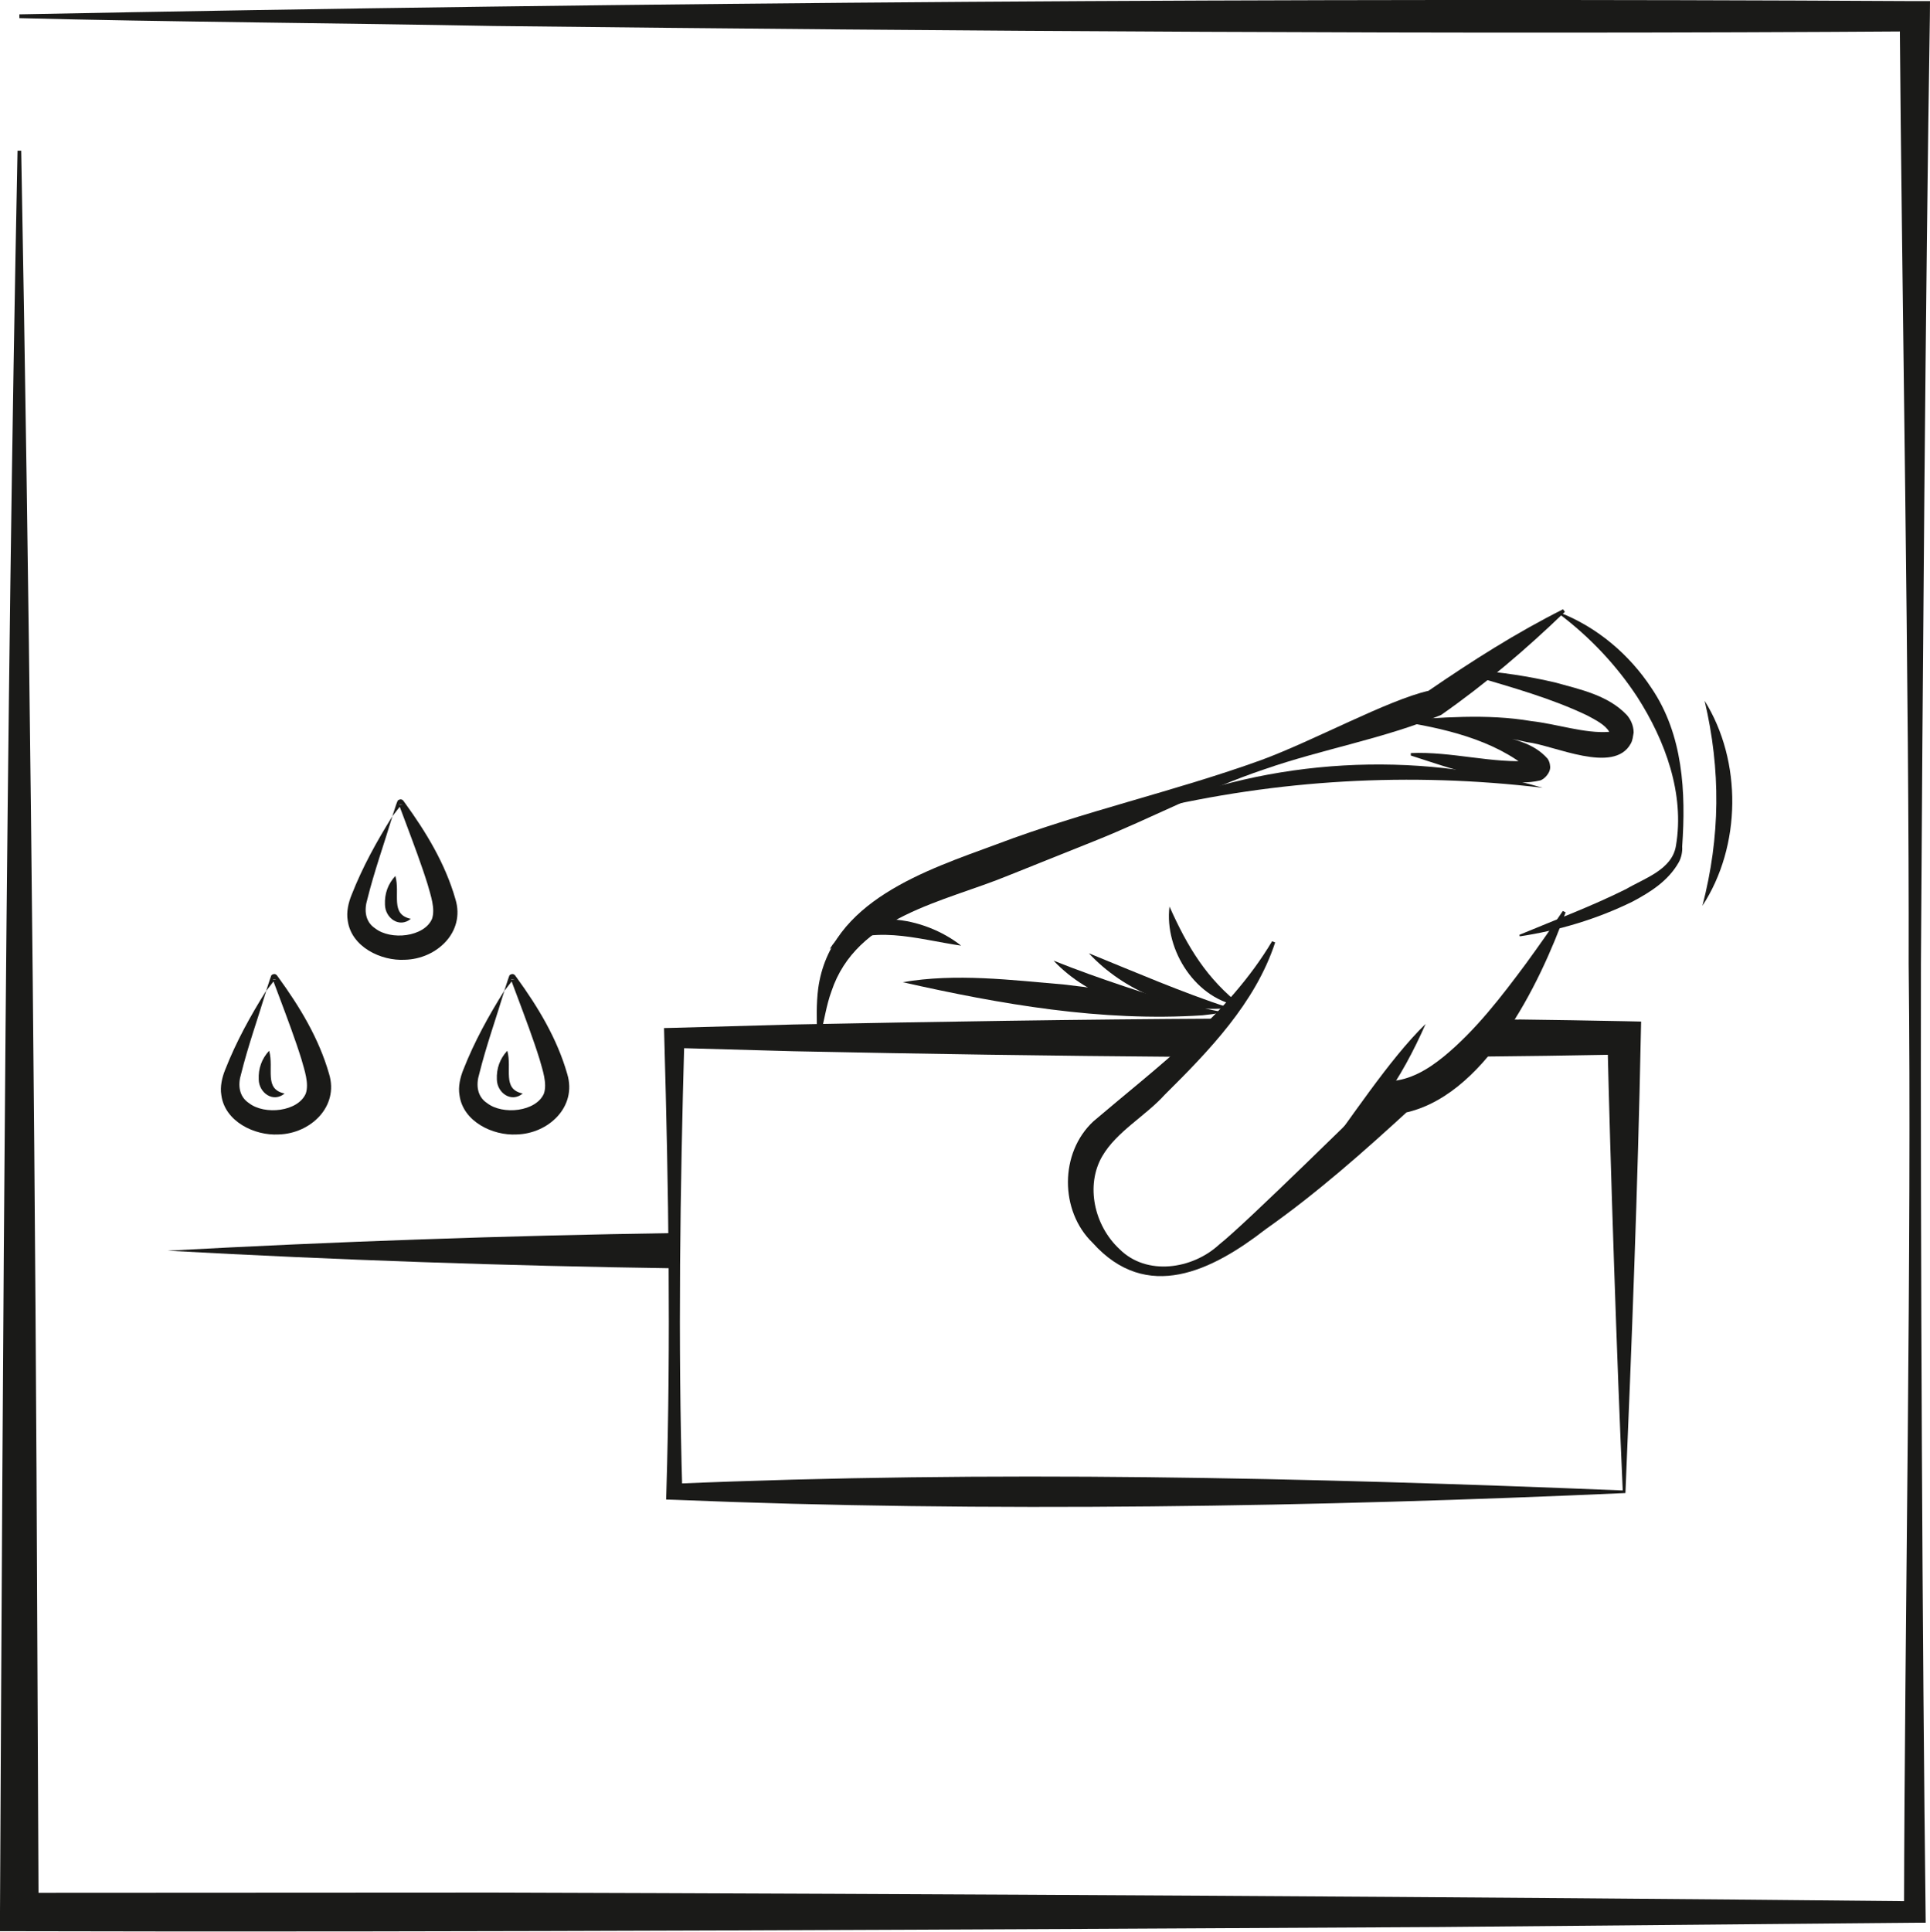 <?xml version="1.0" encoding="UTF-8"?> <svg xmlns="http://www.w3.org/2000/svg" id="Warstwa_2" data-name="Warstwa 2" viewBox="0 0 157.47 157.57"><defs><style> .cls-1 { fill: #1a1a18; } </style></defs><g id="Warstwa_1-2" data-name="Warstwa 1"><g><path class="cls-1" d="M1.58,1.17C52.2.17,105.58-.19,156.23.09h1.24s-.01,1.23-.01,1.23c-.35,21.99-.6,55.6-.73,77.32-.04,22.79.11,55.11.39,78.2,0,0-.89,0-.89,0l-38.66.35c-34.44.19-81.55.44-115.99.34H0s0-1.57,0-1.57C.24,109.38.49,58.7,1.43,12.29h.3c.64,34.58,1.06,72.98,1.25,107.76l.17,35.92-1.57-1.57,38.66-.02c34.44.1,81.55.35,115.99.71l-.88.88c.05-22.89.64-54.79.38-77.32.05-21.63-.56-55.46-.73-77.32l1.23,1.23c-37.16.26-78.83-.02-115.99-.44-11.29-.22-27.24-.34-38.66-.64v-.3"></path><path class="cls-1" d="M55.15,103.46c-13.87-.2-27.71-.68-41.48-1.44,13.75-.75,27.58-1.23,41.44-1.44l.05,2.87Z"></path><path class="cls-1" d="M123.92,83.16c2.87.04,5.73.08,8.59.14l1.39.03-.03,1.33c-.23,11.84-.75,25.32-1.25,37.13-24.9,1.12-52.31,1.6-77.6.55l-.67-.02.02-.64c.37-12.34.18-24.68-.17-37.02l-.02-.8.84-.02,9.69-.27c11.65-.23,23.35-.42,35.04-.48.08,0-3.23,3.12-3.15,3.12-10.64-.08-21.34-.24-31.89-.46l-9.69-.27.82-.82c-.35,12.34-.53,24.68-.17,37.02l-.65-.65c25.75-1.09,51.39-.51,77.38.55-.47-10.42-1.01-26.62-1.25-36.92l1.36,1.36c-4.23.08-8.46.14-12.69.18.79-.76,2.36-3.05,2.41-3.05.56,0,1.13.01,1.69.02"></path><path class="cls-1" d="M127.68,49.91c-3.15,3.04-6.52,5.91-10.1,8.41-4.65,1.94-9.68,2.78-14.41,4.43-4.76,1.59-9.23,4-13.89,5.86l-6.99,2.8c-5.3,2.18-12.41,3.33-14.45,9.45-.42,1.13-.58,2.38-.92,3.62l-.25-.03c-.03-1.25-.08-2.52.09-3.84.99-7.12,8.83-9.63,14.58-11.75,7.07-2.68,14.48-4.3,21.56-6.86,4.25-1.56,10.34-4.9,13.65-5.65,3.53-2.42,7.15-4.73,10.98-6.65l.15.21"></path><path class="cls-1" d="M123.98,76.25c2.95-1.23,5.92-2.34,8.7-3.73,1.52-.89,3.74-1.58,4.06-3.52.73-4.25-.88-8.6-3.15-12.14-1.68-2.56-3.82-4.85-6.36-6.77l.06-.11c3.01,1.18,5.64,3.39,7.45,6.14,2.59,3.81,2.82,8.5,2.51,12.94.03.38-.06.9-.28,1.28-.85,1.51-2.31,2.43-3.78,3.21-2.92,1.43-6.01,2.35-9.19,2.83l-.03-.12Z"></path><path class="cls-1" d="M85.96,78.36c3.92,1.57,7.61,2.69,11.62,4.01-4.14.5-8.74-.95-11.62-4.01"></path><path class="cls-1" d="M78.42,77.14c-3.73-.55-7.3-1.81-10.72.27,2.3-3.72,7.78-2.61,10.72-.27"></path><path class="cls-1" d="M88.84,77.76c3.91,1.59,7.45,3.13,11.46,4.46-4.18.48-8.62-1.41-11.46-4.46"></path><path class="cls-1" d="M95.42,73.95c1.47,3.29,3.03,5.9,5.91,8.13-3.71-.45-6.35-4.56-5.91-8.13"></path><path class="cls-1" d="M93.69,66.1c10.03-4.23,21.72-4.91,32.17-1.84-10.83-1.29-21.56-.68-32.17,1.84"></path><path class="cls-1" d="M115.11,61.43c3.34-.15,6.65.88,9.92.62.02,0-.05-.01-.19.2-.12.21-.08.44.02.58-2.94-2.52-7.18-3.46-10.98-4.04,3.63-.25,7.43-.59,11.05.03,2.08.23,4.38,1.03,6.35.88-.03.02-.02.12.02-.09v.09c-.31-.57-1.13-.98-1.78-1.33-2.96-1.42-6.18-2.3-9.36-3.25l.08-.46c2.25.17,4.49.5,6.72,1.03,2.01.56,4.26,1.03,5.78,2.64.27.31.55.82.55,1.43-.05.29-.08.63-.23.89-1.38,2.55-6.27.14-8.46-.11-2.63-.57-5.28-1.19-8-1.26l.07-.66c1.67.47,3.35.86,5.07,1.23,1.6.43,3.36.69,4.54,2.05.1.15.18.37.19.56.1.53-.48,1.14-.84,1.21-1.98.44-3.67-.16-5.55-.54-1.69-.4-3.35-.98-4.97-1.5v-.19Z"></path><path class="cls-1" d="M138.9,73.89c1.46-5.62,1.51-11.08.18-16.73,3.08,4.93,3,11.87-.18,16.73"></path><path class="cls-1" d="M104.04,76.88c-1.62,4.94-5.39,8.83-9,12.41-1.59,1.76-3.93,3-5.11,5.03-1.37,2.36-.67,5.64,1.41,7.57,2.21,2.21,5.94,1.65,8.12-.36,2.29-1.81,11.74-11.2,14.03-13.34,1.53-.11,2.94-.88,4.35-2.04,2.56-2.11,4.68-4.87,6.68-7.57,1.02-1.4,2.02-2.82,2.99-4.27l.23.11c-2.1,5.84-6.65,15.27-13.48,16.42l.79-.37c-3.77,3.46-7.58,6.84-11.77,9.79-4.37,3.39-9.71,6.06-14.14,1.11-2.68-2.59-2.7-7.34.08-9.91,5.26-4.48,10.98-8.66,14.57-14.68l.24.09"></path><path class="cls-1" d="M73.65,80.12c4.35-.75,8.81-.18,13.17.19,4.07.46,8.13,1.19,12.13,2.09.27.04.55.15.8.08-.51.27-1.1.26-1.64.34-8.24.54-16.46-.9-24.46-2.7"></path><path class="cls-1" d="M107.54,94.79c2.57-3.36,5.77-8.35,8.78-11.27-1.93,4.37-4.62,8.75-8.78,11.27"></path><path class="cls-1" d="M21.72,80.83c-.69,2.28-1.5,4.55-2.05,6.78-.27.87-.18,1.83.64,2.37,1.28,1,4.01.7,4.64-.78.28-.82-.11-1.92-.36-2.81-.49-1.58-1.17-3.38-1.76-4.96-.1-.27-.37-.99-.47-1.25-.03-.09-.1-.27-.14-.36.03.07.2.14.29.05h-.28c.08.08.26,0,.27-.05-.21.28-.57.74-.79,1.02.07-.21.25-.78.32-.98.02-.05.08-.21.09-.26.04-.12.28-.19.38-.09h-.28c.06-.04.13-.07.21-.05.17.04.19.16.28.26,1.75,2.41,3.31,4.98,4.14,7.88.82,2.69-1.54,4.88-4.13,4.94-1.94.11-4.38-1.05-4.66-3.21-.12-.68.06-1.46.32-2.09.9-2.29,2.05-4.36,3.32-6.4"></path><path class="cls-1" d="M21.96,85.71c.41,1.46-.46,3.13,1.26,3.49-.94.78-2.09-.06-2.11-1.14-.04-.9.24-1.69.85-2.35"></path><path class="cls-1" d="M41.15,80.83c-.69,2.28-1.5,4.55-2.05,6.78-.27.87-.18,1.83.64,2.37,1.28,1,4.01.7,4.64-.78.28-.82-.11-1.92-.36-2.81-.49-1.58-1.17-3.38-1.76-4.96-.1-.27-.37-.99-.47-1.25-.03-.09-.1-.27-.14-.36.03.07.2.14.29.05h-.28c.08.08.26,0,.27-.05-.21.28-.57.74-.79,1.02.07-.21.25-.78.32-.98.02-.05.07-.21.09-.26.04-.12.28-.19.38-.09h-.28c.06-.04.13-.07.21-.05.17.04.19.16.28.26,1.75,2.41,3.31,4.98,4.14,7.88.82,2.69-1.54,4.88-4.13,4.94-1.94.11-4.38-1.05-4.66-3.21-.12-.68.06-1.46.32-2.09.9-2.29,2.05-4.36,3.32-6.4"></path><path class="cls-1" d="M41.39,85.71c.41,1.46-.46,3.13,1.26,3.49-.94.78-2.09-.06-2.11-1.14-.04-.9.24-1.69.85-2.35"></path><path class="cls-1" d="M32.02,66.58c-.69,2.28-1.5,4.55-2.05,6.78-.27.88-.18,1.83.64,2.37,1.28,1,4.01.7,4.64-.78.28-.82-.11-1.92-.36-2.81-.49-1.58-1.17-3.38-1.76-4.96-.1-.27-.37-.99-.47-1.25-.03-.08-.1-.27-.14-.36.03.07.2.14.29.05h-.28c.08.08.26.01.27-.05-.21.28-.57.74-.79,1.02.07-.21.25-.78.32-.98.02-.05.08-.21.1-.26.04-.12.28-.19.38-.09h-.28c.06-.04.13-.07.21-.05.17.04.19.16.28.26,1.75,2.41,3.31,4.98,4.14,7.88.82,2.69-1.54,4.88-4.13,4.94-1.94.11-4.38-1.05-4.66-3.21-.12-.68.06-1.46.32-2.09.9-2.29,2.05-4.36,3.32-6.4"></path><path class="cls-1" d="M32.26,71.46c.41,1.46-.46,3.13,1.26,3.49-.94.78-2.09-.06-2.11-1.15-.04-.9.24-1.69.85-2.35"></path></g></g></svg> 